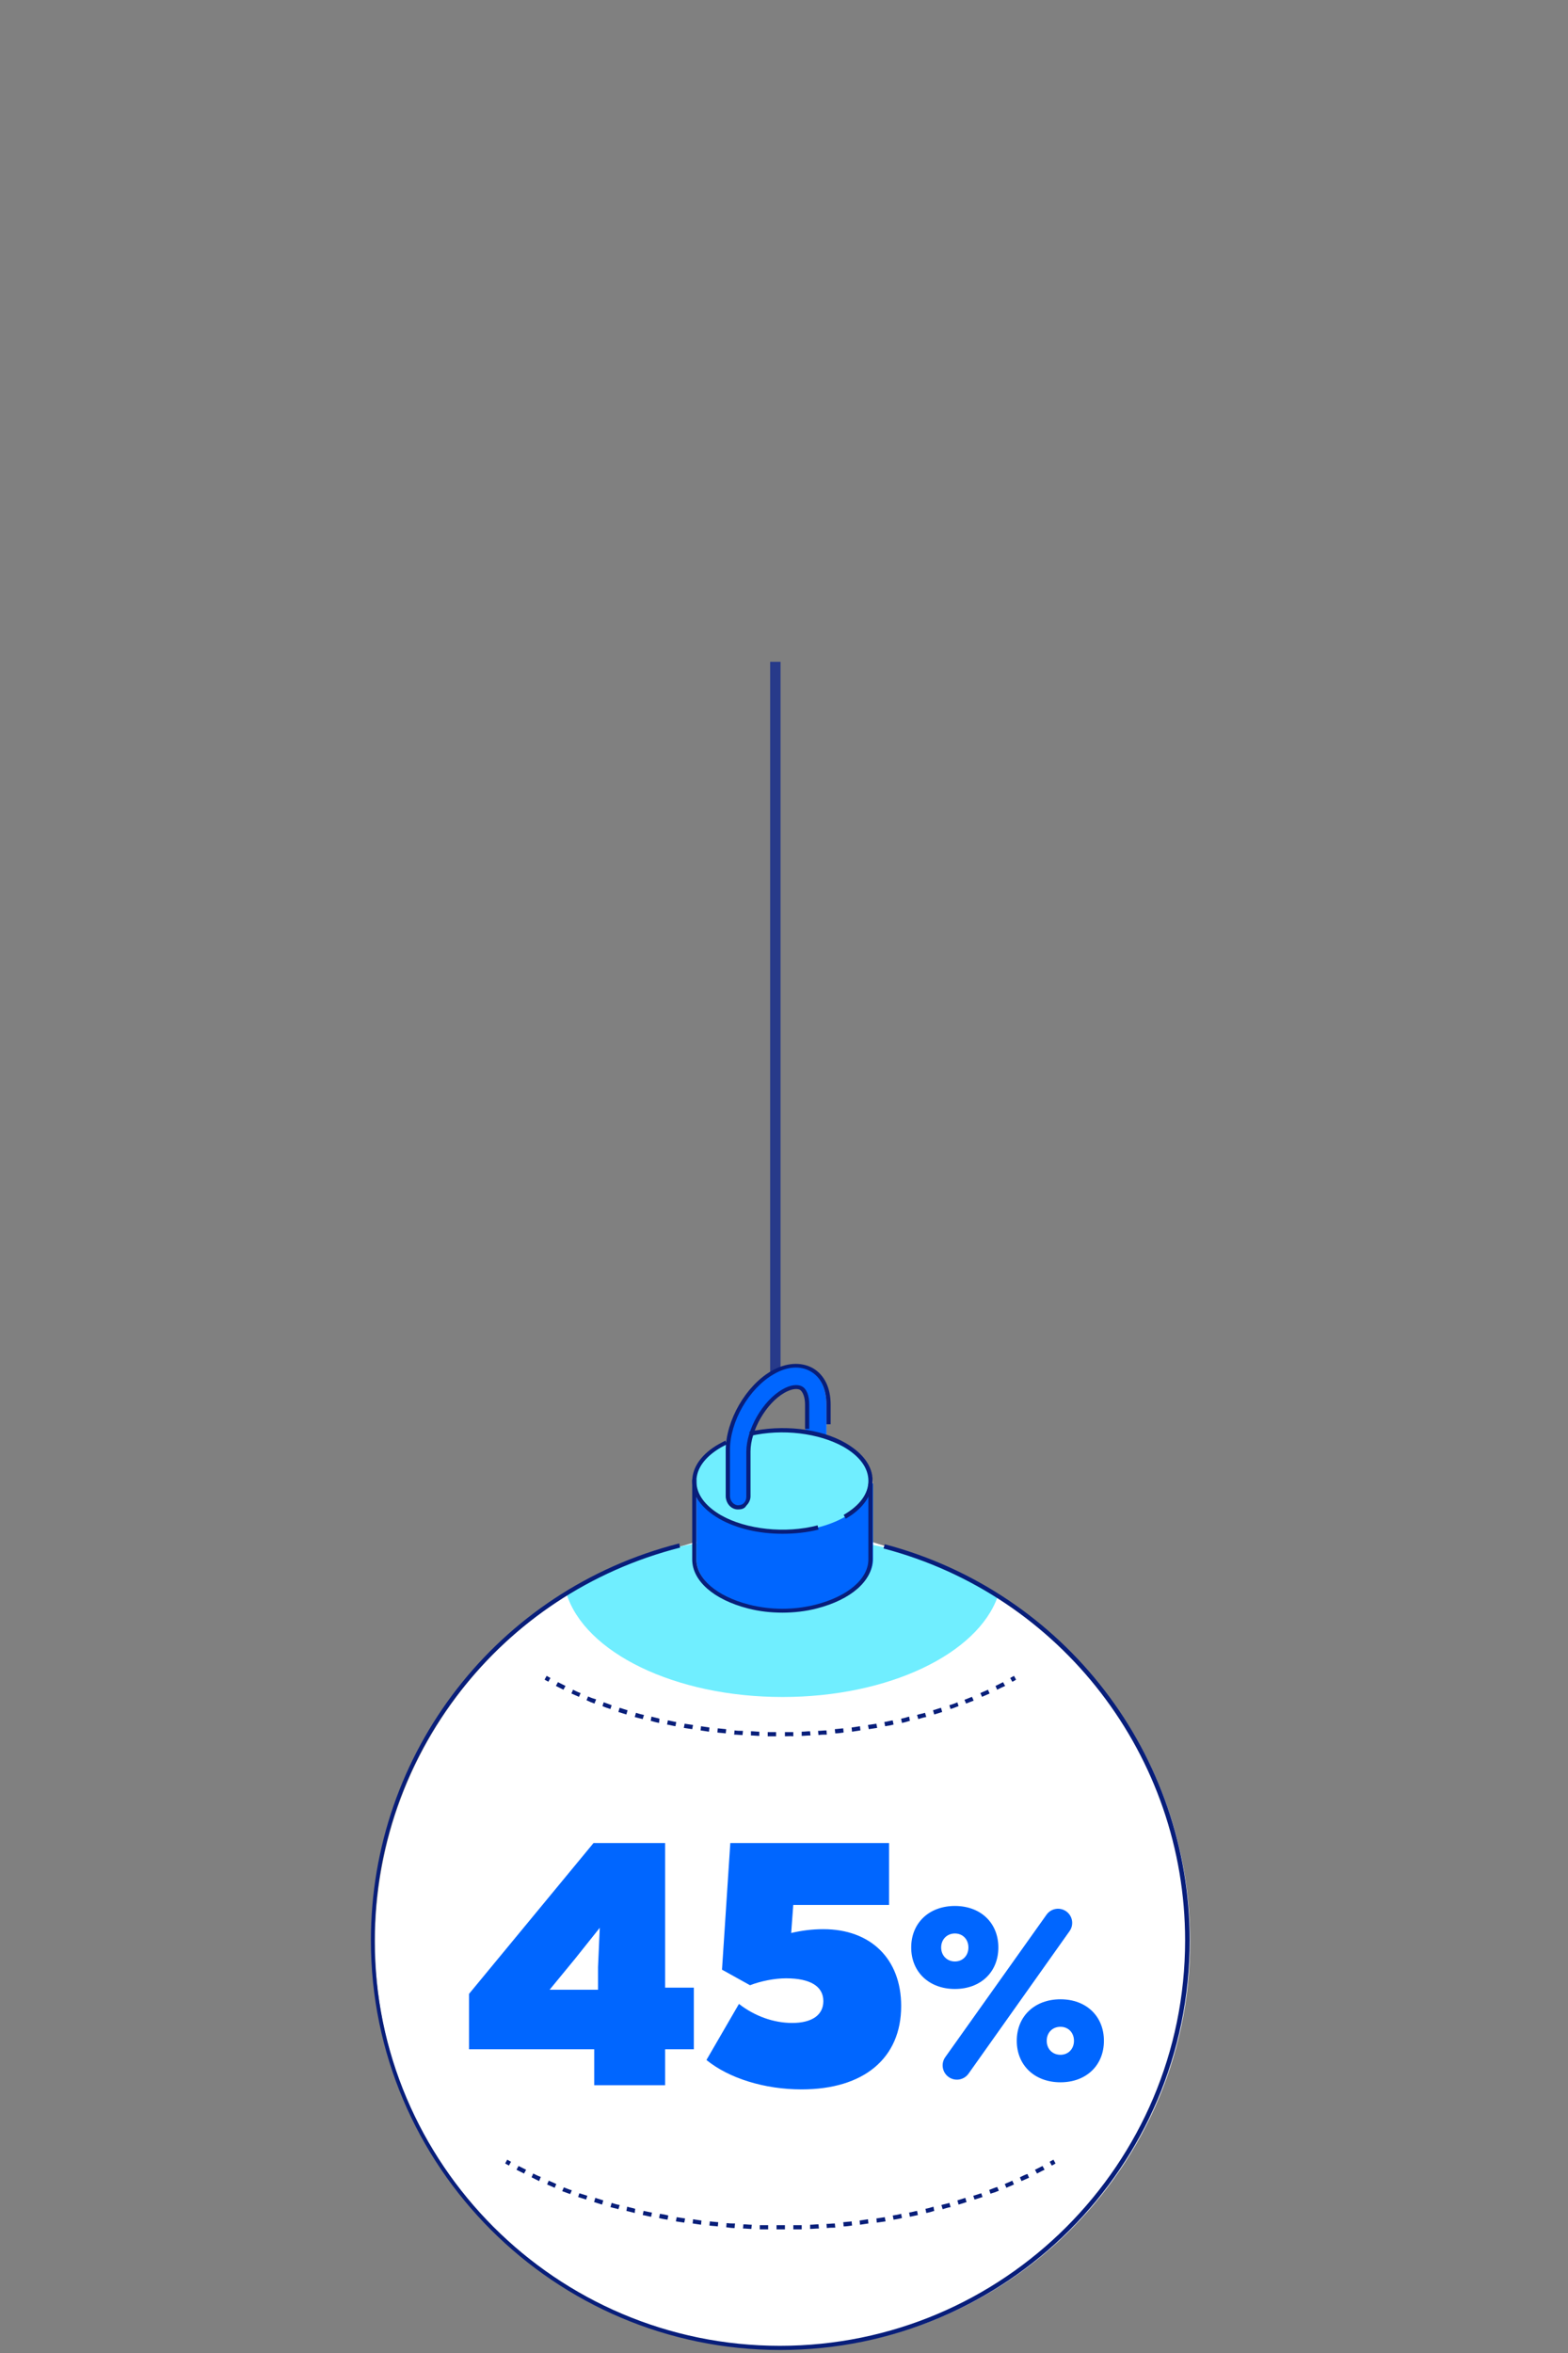 <?xml version="1.0" encoding="UTF-8"?> <svg xmlns="http://www.w3.org/2000/svg" width="136" height="204" viewBox="0 0 136 204" fill="none"><rect x="0" y="0" width="136" height="204" fill="#808080" stroke="none"/> <path d="M67.7 57.375H66.8V120.475H67.7V57.375Z" fill="#273A8A"></path> <path d="M76.852 134.067L75.688 133.703C75.688 131.738 75.688 128.719 75.688 128.719C75.761 127.482 74.997 126.245 73.359 125.299C72.85 125.008 72.304 124.789 71.686 124.571V121.842C71.686 120.46 71.177 119.405 70.231 118.859C69.321 118.313 68.084 118.422 66.92 119.113C64.955 120.241 63.39 122.752 63.136 125.044C62.954 125.117 62.772 125.226 62.59 125.335C61.207 126.135 60.48 127.154 60.407 128.209C60.407 128.209 60.407 131.593 60.407 133.667L59.17 134.031C42.797 138.178 30.973 153.75 32.683 171.797C34.284 188.642 47.855 202.068 64.737 203.523C85.657 205.342 103.23 188.86 103.23 168.304C103.194 151.859 92.024 138.033 76.852 134.067ZM67.829 120.605C68.448 120.241 68.993 120.169 69.357 120.35C69.685 120.532 69.903 121.078 69.903 121.769V124.207C68.302 123.952 66.592 124.025 65.064 124.353C65.501 122.861 66.592 121.333 67.829 120.605Z" fill="white"></path> <path fill-rule="evenodd" clip-rule="evenodd" d="M86.544 138.395C84.8 143.375 77.105 147.127 67.876 147.127C58.501 147.127 50.708 143.254 49.131 138.156C53.077 135.176 59.912 133.206 67.683 133.206C75.66 133.206 82.651 135.282 86.544 138.395Z" fill="#70EEFF"></path> <path fill-rule="evenodd" clip-rule="evenodd" d="M60.408 128.246C60.408 128.246 60.408 134.031 60.408 135.159C60.408 136.796 61.972 138.433 65.138 139.27C67.066 139.78 69.067 139.78 70.995 139.27C74.124 138.433 75.725 136.796 75.725 135.159C75.725 134.031 75.725 128.61 75.725 128.61L60.408 128.246Z" fill="#0066FF"></path> <path d="M67.867 132.795C72.087 132.795 75.508 130.84 75.508 128.429C75.508 126.017 72.087 124.062 67.867 124.062C63.648 124.062 60.227 126.017 60.227 128.429C60.227 130.84 63.648 132.795 67.867 132.795Z" fill="#70EEFF"></path> <path d="M69.869 121.77V124.026C70.233 124.063 71.324 124.281 71.688 124.426V121.807C71.688 120.424 71.179 119.333 70.233 118.787C69.287 118.241 68.05 118.35 66.849 119.042C64.666 120.315 62.956 123.262 62.956 125.773V129.702C62.956 130.175 63.32 130.648 63.793 130.684C64.339 130.721 64.775 130.321 64.775 129.775V125.882C64.775 123.99 66.158 121.588 67.831 120.643C68.45 120.279 68.996 120.206 69.359 120.388C69.687 120.57 69.869 121.079 69.869 121.77Z" fill="#0066FF"></path> <path d="M91.223 187.749L91.041 187.421C91.15 187.348 91.26 187.312 91.369 187.239L91.551 187.567C91.442 187.639 91.332 187.712 91.223 187.749Z" fill="#081E7A"></path> <path d="M67.717 193.28H67.353V192.916H67.717H68.081V193.28H67.717ZM66.626 193.28C66.371 193.28 66.153 193.28 65.898 193.28V192.916C66.153 192.916 66.371 192.916 66.626 192.916V193.28ZM68.809 193.28V192.916C69.063 192.916 69.282 192.916 69.536 192.916V193.28C69.282 193.28 69.027 193.28 68.809 193.28ZM65.17 193.243C64.916 193.243 64.697 193.207 64.443 193.207L64.479 192.843C64.734 192.843 64.952 192.879 65.207 192.879L65.17 193.243ZM70.264 193.243V192.879C70.519 192.879 70.737 192.843 70.992 192.843L71.028 193.207C70.737 193.207 70.482 193.243 70.264 193.243ZM63.715 193.17C63.46 193.17 63.242 193.134 62.987 193.098L63.024 192.734C63.278 192.77 63.497 192.77 63.751 192.77L63.715 193.17ZM71.719 193.17L71.683 192.807C71.938 192.807 72.156 192.77 72.411 192.77L72.447 193.134C72.192 193.134 71.938 193.134 71.719 193.17ZM62.26 193.025C62.005 192.988 61.787 192.989 61.532 192.952L61.568 192.588C61.823 192.625 62.041 192.625 62.296 192.661L62.26 193.025ZM73.175 193.025L73.138 192.661C73.393 192.625 73.611 192.625 73.866 192.588L73.902 192.952C73.648 192.989 73.393 193.025 73.175 193.025ZM60.804 192.879C60.55 192.843 60.331 192.807 60.077 192.77L60.113 192.406C60.368 192.443 60.586 192.479 60.841 192.515L60.804 192.879ZM74.594 192.879L74.557 192.515C74.812 192.479 75.03 192.443 75.285 192.406L75.321 192.77C75.103 192.807 74.848 192.843 74.594 192.879ZM59.349 192.697C59.094 192.661 58.876 192.625 58.621 192.588L58.694 192.224C58.949 192.261 59.167 192.297 59.422 192.334L59.349 192.697ZM76.049 192.697L76.013 192.334C76.267 192.297 76.486 192.261 76.74 192.224L76.813 192.588C76.522 192.625 76.304 192.661 76.049 192.697ZM57.894 192.443C57.639 192.406 57.421 192.37 57.166 192.297L57.239 191.933C57.493 191.97 57.712 192.006 57.967 192.079L57.894 192.443ZM77.504 192.443L77.432 192.079C77.686 192.043 77.905 192.006 78.159 191.933L78.232 192.297C77.977 192.37 77.723 192.406 77.504 192.443ZM56.475 192.188C56.22 192.152 56.002 192.079 55.747 192.043L55.82 191.679C56.038 191.715 56.293 191.788 56.547 191.824L56.475 192.188ZM78.923 192.188L78.85 191.824C79.105 191.788 79.323 191.715 79.542 191.679L79.615 192.043C79.396 192.079 79.142 192.152 78.923 192.188ZM55.056 191.861C54.801 191.788 54.583 191.751 54.328 191.679L54.401 191.315C54.619 191.388 54.874 191.424 55.092 191.497L55.056 191.861ZM80.342 191.861L80.269 191.497C80.488 191.46 80.743 191.388 80.961 191.315L81.034 191.679C80.815 191.751 80.561 191.824 80.342 191.861ZM53.637 191.533C53.419 191.46 53.164 191.424 52.946 191.351L53.055 190.987C53.273 191.06 53.528 191.133 53.746 191.169L53.637 191.533ZM81.761 191.533L81.652 191.169C81.87 191.097 82.125 191.06 82.343 190.987L82.453 191.351C82.234 191.388 81.98 191.46 81.761 191.533ZM52.218 191.133C52 191.06 51.745 190.987 51.527 190.915L51.636 190.551C51.854 190.624 52.109 190.696 52.327 190.769L52.218 191.133ZM83.144 191.133L83.035 190.769C83.253 190.696 83.508 190.624 83.726 190.551L83.835 190.915C83.617 190.987 83.398 191.06 83.144 191.133ZM50.835 190.696C50.617 190.624 50.362 190.551 50.144 190.478L50.253 190.151C50.471 190.223 50.726 190.296 50.944 190.369L50.835 190.696ZM84.526 190.696L84.417 190.369C84.635 190.296 84.89 190.223 85.109 190.151L85.218 190.478C84.999 190.551 84.781 190.624 84.526 190.696ZM49.453 190.223C49.234 190.151 48.98 190.041 48.761 189.969L48.907 189.641C49.125 189.714 49.344 189.823 49.598 189.896L49.453 190.223ZM85.909 190.187L85.8 189.86C86.018 189.787 86.236 189.678 86.491 189.605L86.637 189.932C86.382 190.041 86.164 190.114 85.909 190.187ZM48.107 189.678C47.888 189.568 47.67 189.496 47.452 189.387L47.597 189.059C47.816 189.168 48.034 189.241 48.252 189.35L48.107 189.678ZM87.291 189.678L87.146 189.35C87.364 189.241 87.583 189.168 87.801 189.059L87.946 189.387C87.728 189.496 87.51 189.568 87.291 189.678ZM46.76 189.095C46.542 188.986 46.324 188.877 46.105 188.768L46.251 188.441C46.469 188.55 46.688 188.659 46.906 188.732L46.76 189.095ZM88.601 189.095L88.456 188.768C88.674 188.659 88.892 188.55 89.111 188.477L89.256 188.804C89.074 188.877 88.856 188.986 88.601 189.095ZM45.451 188.441C45.232 188.331 45.014 188.222 44.796 188.113L44.978 187.786C45.196 187.895 45.414 188.004 45.633 188.113L45.451 188.441ZM89.948 188.441L89.766 188.113C89.984 188.004 90.202 187.895 90.421 187.786L90.602 188.113C90.348 188.222 90.166 188.331 89.948 188.441Z" fill="#081E7A"></path> <path d="M44.142 187.749C44.032 187.676 43.923 187.639 43.814 187.567L43.996 187.239C44.105 187.312 44.214 187.348 44.324 187.421L44.142 187.749Z" fill="#081E7A"></path> <path d="M87.801 145.803L87.619 145.476C87.728 145.403 87.837 145.367 87.946 145.294L88.128 145.621C88.019 145.694 87.91 145.767 87.801 145.803Z" fill="#081E7A"></path> <path d="M68.079 150.534V150.17C68.333 150.17 68.552 150.17 68.806 150.17V150.534C68.552 150.497 68.297 150.534 68.079 150.534ZM67.315 150.534C67.06 150.534 66.842 150.534 66.587 150.534V150.17C66.842 150.17 67.06 150.17 67.315 150.17V150.534ZM69.534 150.497V150.134C69.789 150.134 70.007 150.097 70.262 150.097L70.298 150.461C70.007 150.461 69.752 150.497 69.534 150.497ZM65.859 150.497C65.605 150.497 65.386 150.461 65.132 150.461V150.097C65.386 150.097 65.605 150.134 65.859 150.134V150.497ZM64.404 150.425C64.149 150.425 63.931 150.388 63.676 150.388L63.713 150.024C63.967 150.061 64.186 150.061 64.44 150.061L64.404 150.425ZM70.989 150.425L70.953 150.061C71.208 150.061 71.426 150.024 71.681 150.024L71.717 150.388C71.462 150.388 71.244 150.388 70.989 150.425ZM62.949 150.279C62.694 150.243 62.476 150.243 62.221 150.206L62.257 149.843C62.512 149.879 62.73 149.879 62.985 149.915L62.949 150.279ZM72.445 150.279L72.408 149.915C72.663 149.879 72.881 149.879 73.136 149.843L73.172 150.206C72.918 150.243 72.699 150.279 72.445 150.279ZM61.493 150.134C61.239 150.097 61.02 150.061 60.766 150.024L60.802 149.661C61.057 149.697 61.275 149.733 61.53 149.77L61.493 150.134ZM73.9 150.134L73.864 149.77C74.118 149.733 74.337 149.697 74.591 149.661L74.628 150.024C74.373 150.061 74.155 150.097 73.9 150.134ZM60.038 149.915C59.783 149.879 59.565 149.843 59.31 149.806L59.383 149.442C59.638 149.479 59.856 149.515 60.111 149.551L60.038 149.915ZM75.355 149.915L75.282 149.551C75.537 149.515 75.755 149.479 76.01 149.442L76.083 149.806C75.828 149.843 75.574 149.879 75.355 149.915ZM58.583 149.661C58.328 149.624 58.109 149.551 57.855 149.515L57.928 149.151C58.182 149.188 58.401 149.26 58.655 149.297L58.583 149.661ZM76.774 149.661L76.701 149.297C76.956 149.26 77.174 149.188 77.429 149.151L77.502 149.515C77.247 149.588 77.029 149.624 76.774 149.661ZM57.164 149.37C56.909 149.333 56.691 149.26 56.436 149.188L56.509 148.824C56.727 148.897 56.982 148.933 57.2 149.006L57.164 149.37ZM78.23 149.37L78.157 149.006C78.375 148.969 78.63 148.897 78.848 148.824L78.921 149.188C78.703 149.26 78.448 149.333 78.23 149.37ZM55.745 149.042C55.49 148.969 55.272 148.933 55.053 148.86L55.163 148.496C55.381 148.569 55.636 148.642 55.854 148.678L55.745 149.042ZM79.648 149.042L79.539 148.678C79.758 148.605 80.012 148.569 80.231 148.496L80.34 148.86C80.121 148.897 79.867 148.969 79.648 149.042ZM54.326 148.642C54.107 148.569 53.853 148.496 53.634 148.424L53.743 148.06C53.962 148.133 54.217 148.205 54.435 148.278L54.326 148.642ZM81.031 148.642L80.922 148.278C81.14 148.205 81.395 148.133 81.613 148.06L81.722 148.424C81.504 148.496 81.286 148.569 81.031 148.642ZM52.943 148.169C52.725 148.096 52.47 148.023 52.252 147.914L52.361 147.587C52.579 147.659 52.798 147.732 53.052 147.841L52.943 148.169ZM82.45 148.169L82.341 147.841C82.559 147.769 82.814 147.696 83.032 147.587L83.141 147.914C82.887 148.023 82.668 148.096 82.45 148.169ZM51.56 147.696C51.342 147.623 51.087 147.514 50.869 147.405L51.015 147.077C51.233 147.187 51.451 147.259 51.706 147.332L51.56 147.696ZM83.796 147.696L83.651 147.368C83.869 147.296 84.087 147.187 84.306 147.114L84.451 147.441C84.269 147.514 84.051 147.587 83.796 147.696ZM50.214 147.114C49.996 147.005 49.778 146.932 49.559 146.823L49.705 146.495C49.923 146.604 50.142 146.714 50.36 146.786L50.214 147.114ZM85.179 147.114L85.033 146.786C85.252 146.677 85.47 146.604 85.688 146.495L85.834 146.823C85.615 146.932 85.397 147.005 85.179 147.114ZM48.868 146.495C48.65 146.386 48.432 146.277 48.213 146.168L48.395 145.84C48.614 145.949 48.832 146.059 49.05 146.168L48.868 146.495ZM86.489 146.495L86.343 146.168C86.561 146.059 86.78 145.949 86.998 145.84L87.18 146.168C86.925 146.277 86.707 146.386 86.489 146.495Z" fill="#081E7A"></path> <path d="M47.561 145.803C47.452 145.731 47.343 145.694 47.233 145.621L47.415 145.294C47.525 145.367 47.634 145.403 47.743 145.476L47.561 145.803Z" fill="#081E7A"></path> <path d="M67.68 203.74C48.106 203.74 32.17 187.805 32.17 168.23C32.17 151.967 43.158 137.814 58.912 133.812L58.984 134.175C43.412 138.141 32.497 152.149 32.497 168.23C32.497 187.586 48.251 203.377 67.644 203.377C87.036 203.377 102.79 187.623 102.79 168.23C102.79 152.258 92.021 138.287 76.63 134.248L76.74 133.884C92.312 137.996 103.19 152.112 103.19 168.23C103.19 187.841 87.254 203.74 67.68 203.74Z" fill="#081E7A"></path> <path d="M67.861 139.814C66.878 139.814 65.86 139.705 64.877 139.45C61.894 138.686 60.038 137.049 60.038 135.194V128.281H60.402V135.194C60.402 136.867 62.149 138.395 64.987 139.123C66.878 139.596 68.843 139.596 70.735 139.123C73.573 138.395 75.319 136.867 75.319 135.194V128.645H75.683V135.194C75.683 137.049 73.828 138.686 70.844 139.45C69.862 139.705 68.843 139.814 67.861 139.814Z" fill="#081E7A"></path> <path d="M73.356 131.665L73.174 131.337C74.557 130.537 75.321 129.518 75.321 128.39C75.321 127.262 74.557 126.244 73.174 125.443C71.027 124.243 67.862 123.842 65.061 124.497L64.988 124.133C67.862 123.479 71.173 123.842 73.356 125.116C74.848 125.989 75.684 127.117 75.684 128.354C75.684 129.591 74.848 130.828 73.356 131.665Z" fill="#081E7A"></path> <path d="M67.861 132.975C65.86 132.975 63.895 132.538 62.367 131.665C60.875 130.792 60.038 129.664 60.038 128.427C60.038 127.19 60.875 126.026 62.367 125.189C62.549 125.08 62.731 125.007 62.913 124.898L63.058 125.225C62.876 125.298 62.694 125.407 62.549 125.48C61.166 126.281 60.402 127.299 60.402 128.427C60.402 129.555 61.166 130.574 62.549 131.374C64.732 132.611 68.115 132.975 70.917 132.247L70.99 132.611C70.007 132.866 68.916 132.975 67.861 132.975Z" fill="#081E7A"></path> <path d="M64.04 130.864C64.004 130.864 63.968 130.864 63.931 130.864C63.386 130.828 62.949 130.319 62.949 129.7V125.734C62.949 123.151 64.695 120.131 66.915 118.858C68.188 118.13 69.462 118.057 70.48 118.603C71.499 119.185 72.045 120.313 72.045 121.769V123.479H71.681V121.769C71.681 120.422 71.208 119.404 70.298 118.894C69.425 118.385 68.261 118.458 67.097 119.149C64.95 120.386 63.313 123.26 63.313 125.698V129.7C63.313 130.1 63.604 130.464 63.968 130.501C64.186 130.501 64.368 130.464 64.513 130.319C64.659 130.173 64.732 129.991 64.732 129.773V125.88C64.732 123.915 66.151 121.441 67.861 120.459C68.552 120.059 69.171 119.986 69.571 120.204C69.971 120.422 70.189 121.005 70.189 121.769V123.879H69.825V121.769C69.825 121.15 69.644 120.677 69.389 120.495C69.098 120.35 68.625 120.422 68.043 120.75C66.442 121.659 65.096 124.024 65.096 125.844V129.737C65.096 130.028 64.95 130.319 64.732 130.537C64.586 130.792 64.332 130.864 64.04 130.864Z" fill="#081E7A"></path> <path d="M92.494 165.721C93.035 166.117 93.158 166.875 92.77 167.422L84.006 179.781C83.611 180.337 82.841 180.469 82.284 180.076V180.076C81.724 179.681 81.592 178.906 81.989 178.348L90.769 166.001C91.166 165.443 91.941 165.317 92.494 165.721V165.721ZM82.823 172.44C80.588 172.44 79.033 170.971 79.033 168.841C79.033 166.712 80.588 165.243 82.823 165.243C85.059 165.243 86.592 166.712 86.592 168.841C86.592 170.971 85.059 172.44 82.823 172.44ZM82.823 170.055C83.505 170.055 83.995 169.544 83.995 168.841C83.995 168.139 83.505 167.628 82.823 167.628C82.142 167.628 81.631 168.139 81.631 168.841C81.631 169.544 82.142 170.055 82.823 170.055ZM91.98 180.531C89.744 180.531 88.189 179.062 88.189 176.933C88.189 174.803 89.744 173.334 91.98 173.334C94.215 173.334 95.748 174.803 95.748 176.933C95.748 179.062 94.215 180.531 91.98 180.531ZM91.98 178.146C92.661 178.146 93.151 177.635 93.151 176.933C93.151 176.23 92.661 175.719 91.98 175.719C91.277 175.719 90.787 176.23 90.787 176.933C90.787 177.635 91.277 178.146 91.98 178.146Z" fill="#0066FF"></path> <path d="M57.69 172.326H60.18V177.666H57.69V180.786H51.54V177.666H40.68V172.866L51.48 159.786H57.69V172.326ZM51.87 170.556L52.02 167.136L49.89 169.806L47.67 172.506H51.87V170.556ZM71.413 167.256C75.523 167.256 78.163 169.836 78.163 173.916C78.163 178.446 74.923 181.146 69.523 181.146C66.313 181.146 63.223 180.186 61.273 178.596L64.093 173.736C65.443 174.786 67.093 175.386 68.713 175.386C70.423 175.386 71.413 174.696 71.413 173.496C71.413 172.206 70.273 171.516 68.173 171.516C67.183 171.516 65.983 171.756 65.053 172.116L62.623 170.766L63.343 159.786H77.113V165.156H68.803L68.623 167.586C69.523 167.376 70.423 167.256 71.413 167.256Z" fill="#0066FF"></path> </svg> 